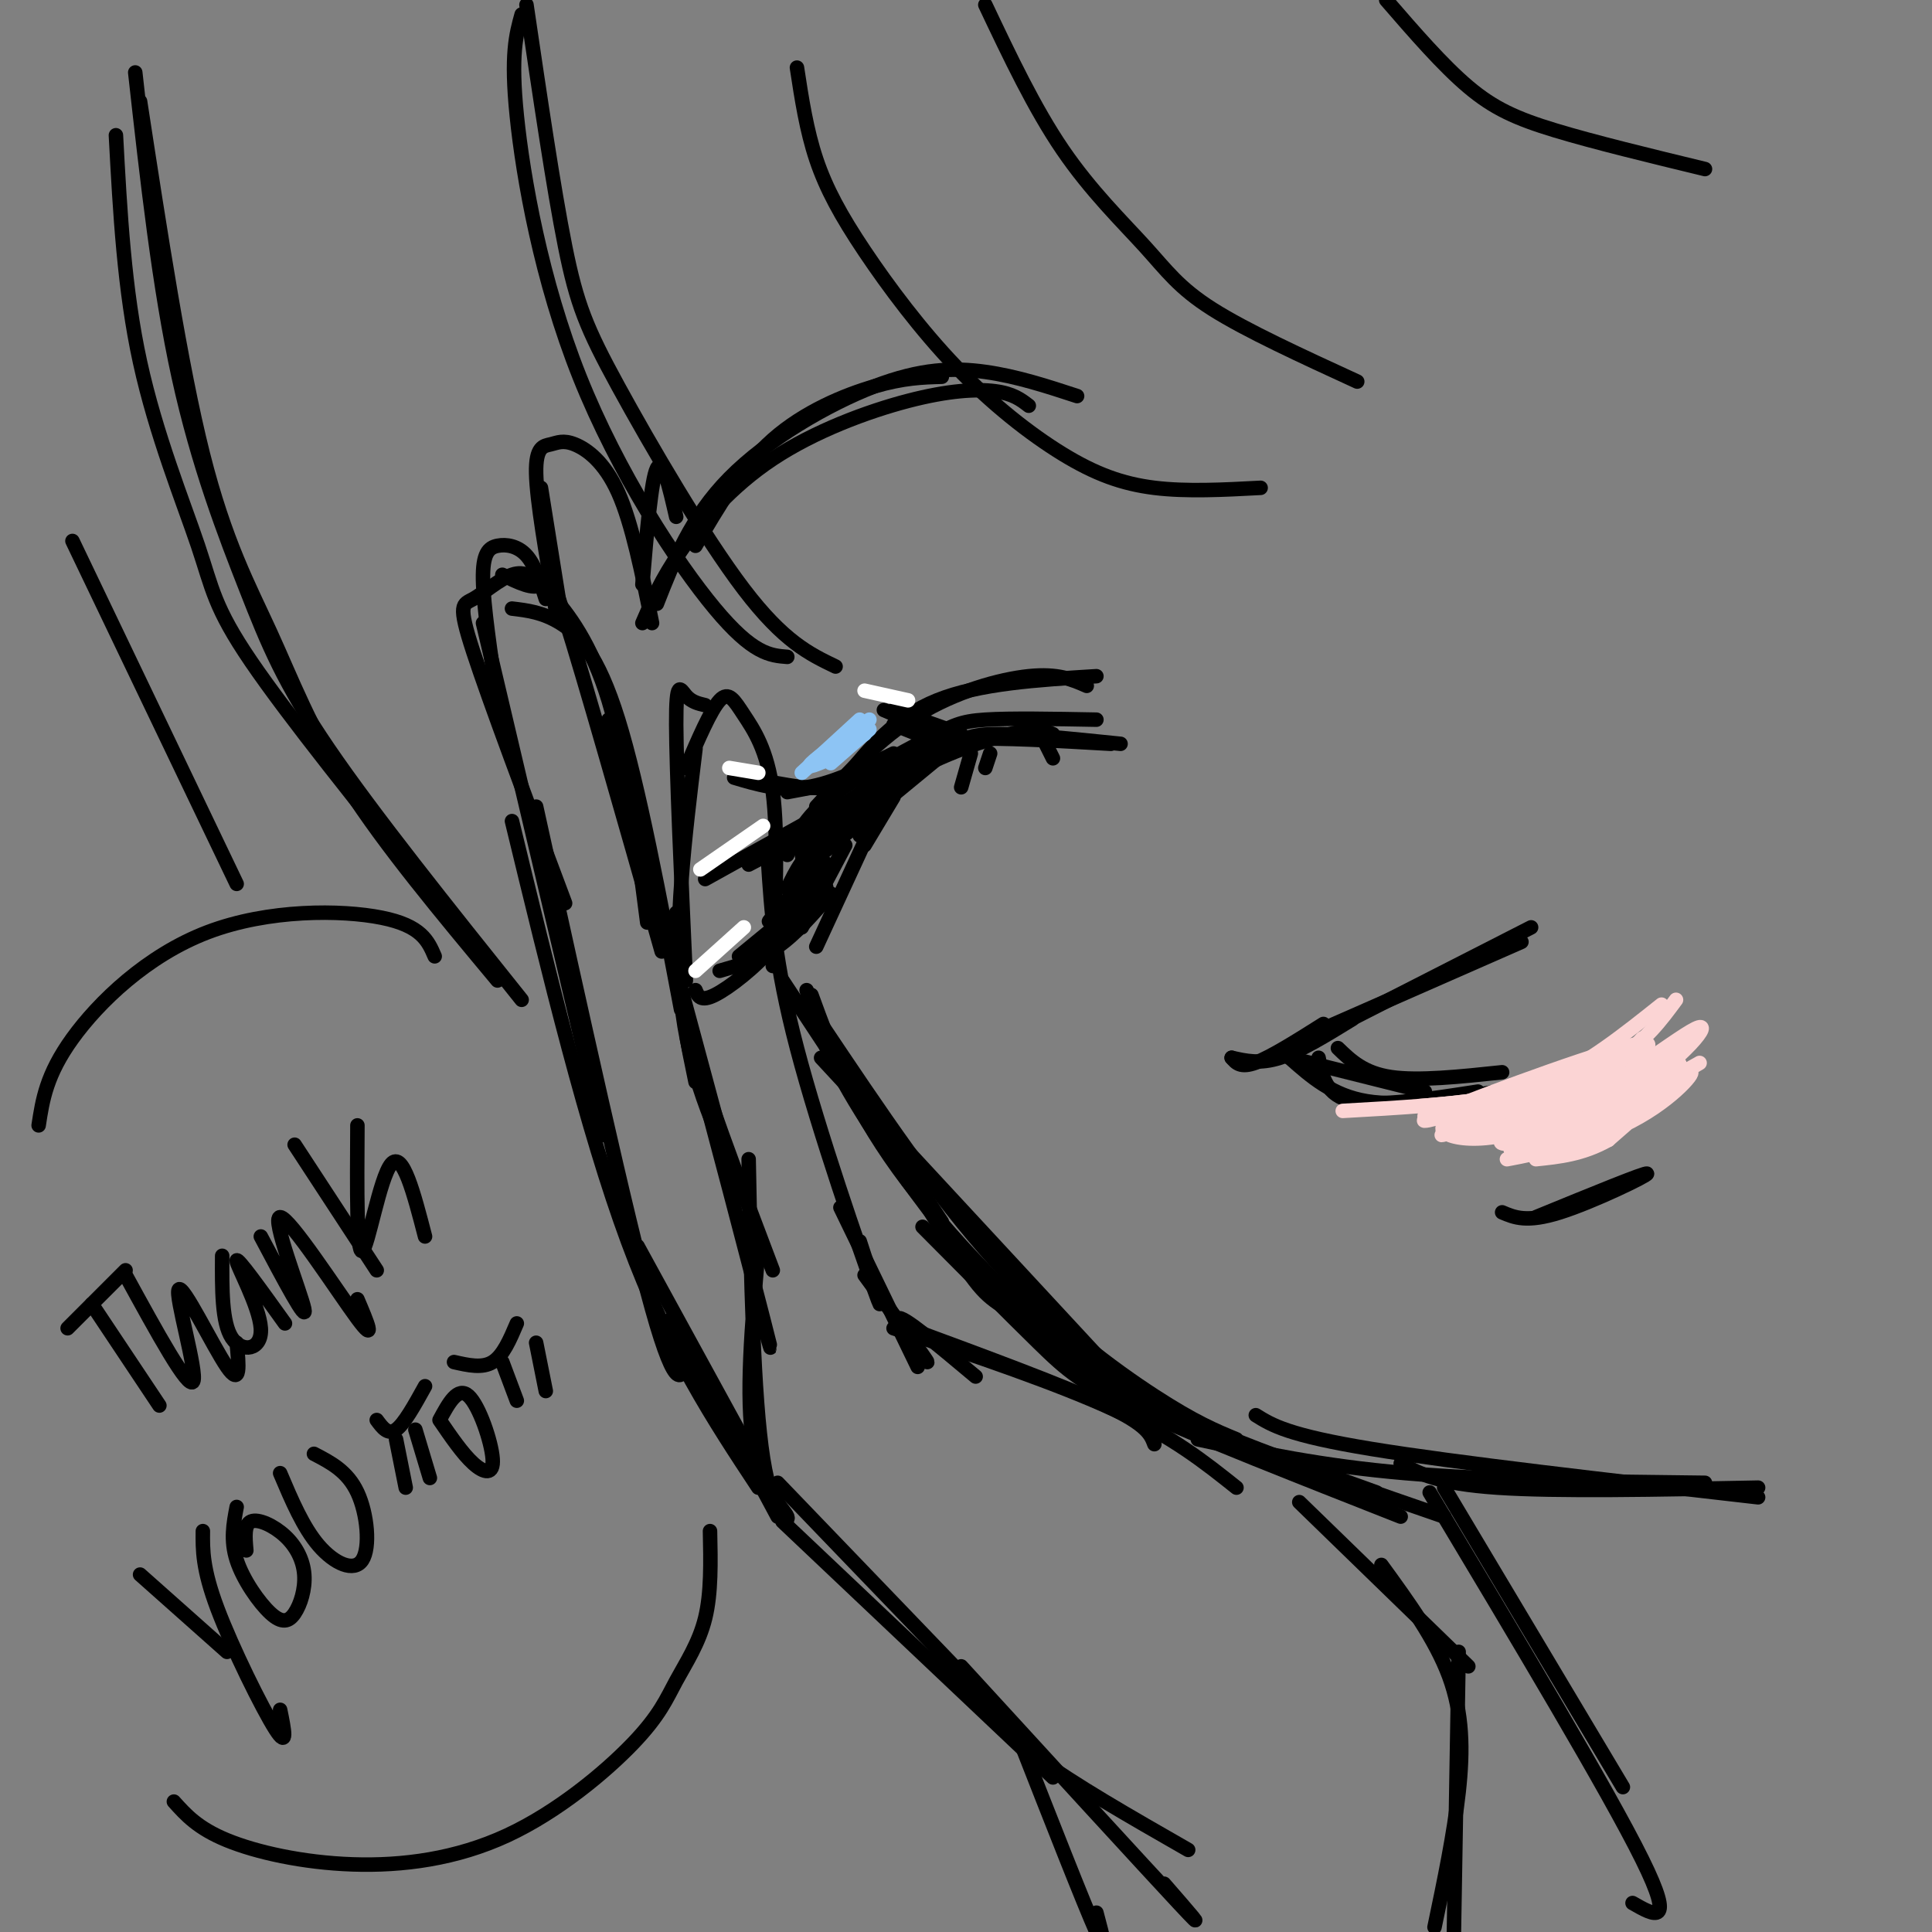 <svg viewBox='0 0 400 400' version='1.1' xmlns='http://www.w3.org/2000/svg' xmlns:xlink='http://www.w3.org/1999/xlink'><rect x="0" y="0" width="400" height="400" fill="#808080" stroke="none"/><g fill='none' stroke='rgb(0,0,0)' stroke-width='3' stroke-linecap='round' stroke-linejoin='round'><path d='M163,177c1.762,-3.833 3.524,-7.667 9,-12c5.476,-4.333 14.667,-9.167 20,-12c5.333,-2.833 6.810,-3.667 12,-4c5.190,-0.333 14.095,-0.167 23,0'/><path d='M167,180c-1.089,-2.488 -2.179,-4.976 2,-9c4.179,-4.024 13.625,-9.583 19,-13c5.375,-3.417 6.679,-4.690 13,-5c6.321,-0.310 17.661,0.345 29,1'/><path d='M163,184c1.661,-3.536 3.321,-7.071 9,-12c5.679,-4.929 15.375,-11.250 21,-15c5.625,-3.750 7.179,-4.929 13,-5c5.821,-0.071 15.911,0.964 26,2'/><path d='M167,182c-1.375,-0.179 -2.750,-0.357 0,-4c2.750,-3.643 9.625,-10.750 18,-16c8.375,-5.250 18.250,-8.643 24,-10c5.750,-1.357 7.375,-0.679 9,0'/><path d='M165,181c0.000,0.000 34.000,-28.000 34,-28'/><path d='M155,179c0.000,0.000 21.000,-11.000 21,-11'/><path d='M146,182c0.000,0.000 27.000,-15.000 27,-15'/><path d='M163,164c0.000,0.000 16.000,-3.000 16,-3'/><path d='M160,162c4.167,0.750 8.333,1.500 12,1c3.667,-0.500 6.833,-2.250 10,-4'/><path d='M152,161c4.750,1.417 9.500,2.833 15,2c5.500,-0.833 11.750,-3.917 18,-7'/><path d='M185,150c0.000,0.000 10.000,4.000 10,4'/><path d='M183,147c0.000,0.000 14.000,6.000 14,6'/><path d='M185,147c0.000,0.000 14.000,5.000 14,5'/><path d='M185,163c0.000,0.000 -7.000,10.000 -7,10'/><path d='M185,165c0.000,0.000 -6.000,10.000 -6,10'/><path d='M201,156c0.000,0.000 -2.000,7.000 -2,7'/><path d='M205,156c0.000,0.000 -1.000,3.000 -1,3'/><path d='M216,153c0.000,0.000 2.000,4.000 2,4'/><path d='M162,203c0.000,0.000 33.000,50.000 33,50'/><path d='M167,207c11.778,20.356 23.556,40.711 30,51c6.444,10.289 7.556,10.511 13,14c5.444,3.489 15.222,10.244 25,17'/><path d='M167,205c1.655,5.917 3.310,11.833 10,23c6.690,11.167 18.417,27.583 29,39c10.583,11.417 20.024,17.833 33,24c12.976,6.167 29.488,12.083 46,18'/><path d='M168,206c4.077,11.179 8.155,22.357 18,36c9.845,13.643 25.458,29.750 39,40c13.542,10.250 25.012,14.643 37,19c11.988,4.357 24.494,8.679 37,13'/><path d='M191,254c9.000,9.067 18.000,18.133 24,24c6.000,5.867 9.000,8.533 21,14c12.000,5.467 33.000,13.733 54,22'/><path d='M160,263c-7.333,-19.333 -14.667,-38.667 -18,-51c-3.333,-12.333 -2.667,-17.667 -2,-23'/><path d='M153,245c-5.250,-11.500 -10.500,-23.000 -12,-38c-1.500,-15.000 0.750,-33.500 3,-52'/><path d='M142,203c-0.978,-21.667 -1.956,-43.333 -2,-53c-0.044,-9.667 0.844,-7.333 2,-6c1.156,1.333 2.578,1.667 4,2'/><path d='M142,159c2.571,-5.994 5.143,-11.988 7,-14c1.857,-2.012 3.000,-0.042 5,3c2.000,3.042 4.857,7.155 6,16c1.143,8.845 0.571,22.423 0,36'/><path d='M159,178c0.689,10.689 1.378,21.378 6,39c4.622,17.622 13.178,42.178 16,50c2.822,7.822 -0.089,-1.089 -3,-10'/><path d='M144,224c-1.578,-7.644 -3.156,-15.289 0,-4c3.156,11.289 11.044,41.511 14,53c2.956,11.489 0.978,4.244 -1,-3'/><path d='M157,308c-9.250,-14.000 -18.500,-28.000 -27,-51c-8.500,-23.000 -16.250,-55.000 -24,-87'/><path d='M125,235c0.000,0.000 -25.000,-106.000 -25,-106'/><path d='M103,145c-1.452,-9.768 -2.905,-19.536 -3,-25c-0.095,-5.464 1.167,-6.625 3,-7c1.833,-0.375 4.238,0.036 6,2c1.762,1.964 2.881,5.482 4,9'/><path d='M104,119c3.267,1.600 6.533,3.200 8,2c1.467,-1.200 1.133,-5.200 5,7c3.867,12.200 11.933,40.600 20,69'/><path d='M126,149c0.000,0.000 24.000,89.000 24,89'/><path d='M132,258c0.000,0.000 29.000,53.000 29,53'/><path d='M139,273c0.000,0.000 22.000,41.000 22,41'/><path d='M174,250c0.000,0.000 16.000,33.000 16,33'/><path d='M157,259c-1.345,15.220 -2.690,30.440 -1,40c1.690,9.560 6.417,13.458 7,15c0.583,1.542 -2.976,0.726 -5,-12c-2.024,-12.726 -2.512,-37.363 -3,-62'/><path d='M116,126c0.000,0.000 -4.000,-25.000 -4,-25'/><path d='M115,126c-1.939,-11.191 -3.879,-22.383 -4,-28c-0.121,-5.617 1.576,-5.660 3,-6c1.424,-0.340 2.576,-0.976 5,0c2.424,0.976 6.121,3.565 9,10c2.879,6.435 4.939,16.718 7,27'/><path d='M133,121c0.917,-10.833 1.833,-21.667 3,-24c1.167,-2.333 2.583,3.833 4,10'/><path d='M255,219c0.917,1.083 1.833,2.167 5,1c3.167,-1.167 8.583,-4.583 14,-8'/><path d='M255,219c2.917,0.667 5.833,1.333 10,0c4.167,-1.333 9.583,-4.667 15,-8'/><path d='M268,217c0.000,0.000 49.000,-25.000 49,-25'/><path d='M274,213c0.000,0.000 41.000,-18.000 41,-18'/><path d='M267,219c0.000,0.000 28.000,7.000 28,7'/><path d='M267,219c4.417,3.917 8.833,7.833 16,9c7.167,1.167 17.083,-0.417 27,-2'/><path d='M277,217c2.667,2.583 5.333,5.167 11,6c5.667,0.833 14.333,-0.083 23,-1'/><path d='M273,219c0.750,3.917 1.500,7.833 7,9c5.500,1.167 15.750,-0.417 26,-2'/><path d='M318,252c11.444,-4.689 22.889,-9.378 23,-9c0.111,0.378 -11.111,5.822 -18,8c-6.889,2.178 -9.444,1.089 -12,0'/><path d='M169,196c0.000,0.000 12.000,-26.000 12,-26'/><path d='M166,192c0.000,0.000 9.000,-17.000 9,-17'/><path d='M166,183c-4.308,4.837 -8.616,9.675 -6,7c2.616,-2.675 12.155,-12.861 11,-11c-1.155,1.861 -13.003,15.770 -13,17c0.003,1.230 11.858,-10.220 13,-12c1.142,-1.780 -8.429,6.110 -18,14'/><path d='M144,205c0.511,1.244 1.022,2.489 4,1c2.978,-1.489 8.422,-5.711 12,-10c3.578,-4.289 5.289,-8.644 7,-13'/><path d='M149,201c4.083,-1.167 8.167,-2.333 12,-5c3.833,-2.667 7.417,-6.833 11,-11'/><path d='M175,161c5.167,-6.250 10.333,-12.500 19,-16c8.667,-3.500 20.833,-4.250 33,-5'/><path d='M169,167c6.578,-7.089 13.156,-14.178 21,-19c7.844,-4.822 16.956,-7.378 23,-8c6.044,-0.622 9.022,0.689 12,2'/><path d='M144,113c4.733,-8.111 9.467,-16.222 16,-22c6.533,-5.778 14.867,-9.222 21,-11c6.133,-1.778 10.067,-1.889 14,-2'/><path d='M170,219c0.000,0.000 63.000,68.000 63,68'/><path d='M170,212c11.911,17.778 23.822,35.556 36,49c12.178,13.444 24.622,22.556 33,28c8.378,5.444 12.689,7.222 17,9'/><path d='M161,307c0.000,0.000 50.000,52.000 50,52'/><path d='M162,315c0.000,0.000 56.000,53.000 56,53'/><path d='M179,264c6.511,8.867 13.022,17.733 13,18c-0.022,0.267 -6.578,-8.067 -6,-9c0.578,-0.933 8.289,5.533 16,12'/><path d='M188,275c16.250,6.000 32.500,12.000 41,16c8.500,4.000 9.250,6.000 10,8'/><path d='M185,275c17.083,5.750 34.167,11.500 46,17c11.833,5.500 18.417,10.750 25,16'/><path d='M269,311c0.000,0.000 35.000,34.000 35,34'/><path d='M286,324c5.578,7.667 11.156,15.333 14,23c2.844,7.667 2.956,15.333 2,24c-0.956,8.667 -2.978,18.333 -5,28'/><path d='M302,342c0.000,0.000 -1.000,59.000 -1,59'/><path d='M199,345c19.000,20.750 38.000,41.500 45,49c7.000,7.500 2.000,1.750 -3,-4'/><path d='M205,352c1.583,3.417 3.167,6.833 10,12c6.833,5.167 18.917,12.083 31,19'/><path d='M211,360c6.667,17.000 13.333,34.000 16,40c2.667,6.000 1.333,1.000 0,-4'/><path d='M117,187c-7.830,-20.889 -15.661,-41.778 -19,-52c-3.339,-10.222 -2.188,-9.778 0,-11c2.188,-1.222 5.411,-4.111 8,-5c2.589,-0.889 4.543,0.222 8,4c3.457,3.778 8.416,10.222 12,22c3.584,11.778 5.792,28.889 8,46'/><path d='M106,126c3.178,0.378 6.356,0.756 10,3c3.644,2.244 7.756,6.356 12,20c4.244,13.644 8.622,36.822 13,60'/><path d='M111,167c9.378,42.622 18.756,85.244 24,104c5.244,18.756 6.356,13.644 7,11c0.644,-2.644 0.822,-2.822 1,-3'/><path d='M108,3c-1.149,4.137 -2.298,8.274 -1,21c1.298,12.726 5.042,34.042 13,54c7.958,19.958 20.131,38.560 28,48c7.869,9.440 11.435,9.720 15,10'/><path d='M109,1c2.798,19.006 5.595,38.012 8,50c2.405,11.988 4.417,16.958 11,29c6.583,12.042 17.738,31.155 26,42c8.262,10.845 13.631,13.423 19,16'/><path d='M204,1c5.077,10.714 10.155,21.429 16,30c5.845,8.571 12.458,15.000 17,20c4.542,5.000 7.012,8.571 14,13c6.988,4.429 18.494,9.714 30,15'/><path d='M165,14c0.987,6.476 1.974,12.951 4,19c2.026,6.049 5.090,11.671 10,19c4.910,7.329 11.667,16.367 19,24c7.333,7.633 15.244,13.863 22,18c6.756,4.137 12.359,6.182 19,7c6.641,0.818 14.321,0.409 22,0'/><path d='M287,0c5.867,6.778 11.733,13.556 17,18c5.267,4.444 9.933,6.556 18,9c8.067,2.444 19.533,5.222 31,8'/><path d='M133,129c1.946,-4.531 3.892,-9.062 8,-15c4.108,-5.938 10.380,-13.282 19,-19c8.620,-5.718 19.590,-9.809 28,-12c8.410,-2.191 14.260,-2.483 18,-2c3.740,0.483 5.370,1.742 7,3'/><path d='M136,125c3.518,-8.958 7.036,-17.917 15,-26c7.964,-8.083 20.375,-15.292 30,-19c9.625,-3.708 16.464,-3.917 23,-3c6.536,0.917 12.768,2.958 19,5'/><path d='M14,275c0.000,0.000 12.000,-12.000 12,-12'/><path d='M19,270c0.000,0.000 14.000,21.000 14,21'/><path d='M26,264c6.542,11.952 13.083,23.905 14,22c0.917,-1.905 -3.792,-17.667 -3,-19c0.792,-1.333 7.083,11.762 10,16c2.917,4.238 2.458,-0.381 2,-5'/><path d='M46,260c-0.042,6.917 -0.083,13.833 2,17c2.083,3.167 6.292,2.583 6,-2c-0.292,-4.583 -5.083,-13.167 -5,-14c0.083,-0.833 5.042,6.083 10,13'/><path d='M54,256c4.845,9.137 9.690,18.274 9,15c-0.690,-3.274 -6.917,-18.958 -5,-19c1.917,-0.042 11.976,15.560 16,21c4.024,5.440 2.012,0.720 0,-4'/><path d='M61,237c0.000,0.000 17.000,26.000 17,26'/><path d='M74,233c-0.089,13.311 -0.178,26.622 1,26c1.178,-0.622 3.622,-15.178 6,-18c2.378,-2.822 4.689,6.089 7,15'/><path d='M29,326c0.000,0.000 18.000,16.000 18,16'/><path d='M42,317c-0.044,3.889 -0.089,7.778 3,16c3.089,8.222 9.311,20.778 12,25c2.689,4.222 1.844,0.111 1,-4'/><path d='M49,312c-0.662,3.453 -1.324,6.907 0,11c1.324,4.093 4.635,8.826 7,11c2.365,2.174 3.786,1.790 5,0c1.214,-1.790 2.222,-4.985 2,-8c-0.222,-3.015 -1.675,-5.850 -4,-8c-2.325,-2.150 -5.521,-3.614 -7,-3c-1.479,0.614 -1.239,3.307 -1,6'/><path d='M58,305c2.387,5.631 4.774,11.262 8,15c3.226,3.738 7.292,5.583 9,3c1.708,-2.583 1.060,-9.595 -1,-14c-2.060,-4.405 -5.530,-6.202 -9,-8'/><path d='M78,294c1.167,1.583 2.333,3.167 4,2c1.667,-1.167 3.833,-5.083 6,-9'/><path d='M94,282c2.917,0.667 5.833,1.333 8,0c2.167,-1.333 3.583,-4.667 5,-8'/><path d='M91,294c1.893,-3.500 3.786,-7.000 6,-5c2.214,2.000 4.750,9.500 5,13c0.250,3.500 -1.786,3.000 -4,1c-2.214,-2.000 -4.607,-5.500 -7,-9'/><path d='M104,282c0.000,0.000 3.000,8.000 3,8'/><path d='M111,278c0.000,0.000 2.000,10.000 2,10'/><path d='M82,298c0.000,0.000 2.000,10.000 2,10'/><path d='M86,296c0.000,0.000 3.000,10.000 3,10'/><path d='M8,233c0.798,-5.256 1.595,-10.512 7,-18c5.405,-7.488 15.417,-17.208 28,-22c12.583,-4.792 27.738,-4.655 36,-3c8.262,1.655 9.631,4.827 11,8'/><path d='M147,317c0.139,6.390 0.278,12.781 -1,18c-1.278,5.219 -3.974,9.267 -6,13c-2.026,3.733 -3.383,7.152 -9,13c-5.617,5.848 -15.495,14.124 -26,19c-10.505,4.876 -21.636,6.351 -32,6c-10.364,-0.351 -19.961,-2.529 -26,-5c-6.039,-2.471 -8.519,-5.236 -11,-8'/><path d='M248,298c12.750,2.750 25.500,5.500 43,7c17.500,1.500 39.750,1.750 62,2'/><path d='M260,293c3.333,2.083 6.667,4.167 24,7c17.333,2.833 48.667,6.417 80,10'/><path d='M290,303c3.833,2.083 7.667,4.167 20,5c12.333,0.833 33.167,0.417 54,0'/><path d='M299,308c0.000,0.000 37.000,62.000 37,62'/><path d='M296,309c18.500,30.917 37.000,61.833 44,76c7.000,14.167 2.500,11.583 -2,9'/><path d='M24,28c0.857,15.988 1.714,31.976 5,47c3.286,15.024 9.000,29.083 12,38c3.000,8.917 3.286,12.690 11,24c7.714,11.310 22.857,30.155 38,49'/><path d='M28,15c2.488,22.321 4.976,44.643 9,63c4.024,18.357 9.583,32.750 14,44c4.417,11.250 7.690,19.357 17,33c9.310,13.643 24.655,32.821 40,52'/><path d='M29,21c4.202,27.381 8.405,54.762 13,73c4.595,18.238 9.583,27.333 14,37c4.417,9.667 8.262,19.905 16,32c7.738,12.095 19.369,26.048 31,40'/><path d='M15,112c0.000,0.000 34.000,71.000 34,71'/></g>
<g fill='none' stroke='rgb(251,212,212)' stroke-width='3' stroke-linecap='round' stroke-linejoin='round'><path d='M304,231c14.631,-4.131 29.262,-8.262 23,-7c-6.262,1.262 -33.417,7.917 -32,7c1.417,-0.917 31.405,-9.405 38,-11c6.595,-1.595 -10.202,3.702 -27,9'/><path d='M306,229c-8.490,2.647 -16.213,4.763 -7,1c9.213,-3.763 35.364,-13.406 41,-14c5.636,-0.594 -9.242,7.861 -18,12c-8.758,4.139 -11.396,3.960 -16,5c-4.604,1.040 -11.172,3.297 -5,1c6.172,-2.297 25.086,-9.149 44,-16'/><path d='M345,218c-4.192,2.558 -36.673,16.953 -37,17c-0.327,0.047 31.500,-14.256 38,-16c6.500,-1.744 -12.327,9.069 -23,14c-10.673,4.931 -13.192,3.980 -12,3c1.192,-0.980 6.096,-1.990 11,-3'/><path d='M322,233c7.788,-4.069 21.757,-12.742 25,-13c3.243,-0.258 -4.242,7.898 -14,13c-9.758,5.102 -21.791,7.151 -21,7c0.791,-0.151 14.405,-2.502 24,-7c9.595,-4.498 15.170,-11.142 14,-11c-1.170,0.142 -9.085,7.071 -17,14'/><path d='M333,236c-5.333,3.000 -10.167,3.500 -15,4'/><path d='M278,230c11.533,-0.644 23.067,-1.289 33,-3c9.933,-1.711 18.267,-4.489 24,-8c5.733,-3.511 8.867,-7.756 12,-12'/><path d='M294,229c8.833,-0.750 17.667,-1.500 26,-5c8.333,-3.500 16.167,-9.750 24,-16'/><path d='M340,215c-4.171,4.576 -8.342,9.151 -17,12c-8.658,2.849 -21.804,3.971 -24,6c-2.196,2.029 6.558,4.966 19,0c12.442,-4.966 28.572,-17.836 33,-20c4.428,-2.164 -2.846,6.379 -13,13c-10.154,6.621 -23.187,11.320 -25,12c-1.813,0.680 7.593,-2.660 17,-6'/><path d='M330,232c8.778,-4.311 22.222,-12.089 22,-12c-0.222,0.089 -14.111,8.044 -28,16'/></g>
<g fill='none' stroke='rgb(255,255,255)' stroke-width='3' stroke-linecap='round' stroke-linejoin='round'><path d='M151,159c0.000,0.000 6.000,1.000 6,1'/><path d='M179,143c0.000,0.000 9.000,2.000 9,2'/><path d='M145,180c0.000,0.000 13.000,-9.000 13,-9'/><path d='M144,201c0.000,0.000 10.000,-9.000 10,-9'/></g>
<g fill='none' stroke='rgb(141,196,244)' stroke-width='3' stroke-linecap='round' stroke-linejoin='round'><path d='M166,160c0.000,0.000 12.000,-11.000 12,-11'/><path d='M180,149c-5.333,3.833 -10.667,7.667 -12,9c-1.333,1.333 1.333,0.167 4,-1'/><path d='M180,151c0.000,0.000 -8.000,7.000 -8,7'/><path d='M179,152c0.000,0.000 -9.000,5.000 -9,5'/></g>
</svg>